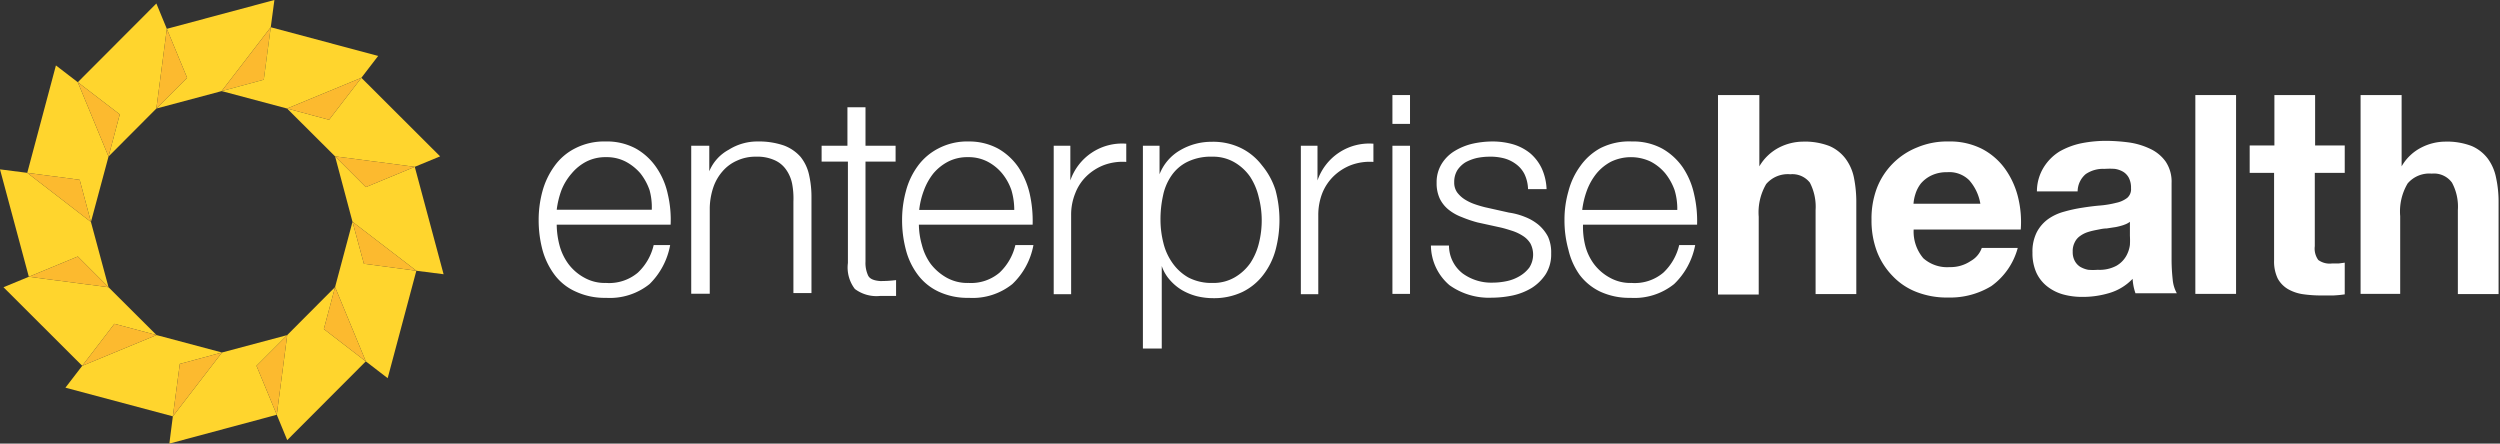 <svg xmlns="http://www.w3.org/2000/svg" viewBox="0 0 157.8 28"><rect x="0" y="0" width="157.8" height="28" fill="#333333" stroke="none"/><defs><style>.cls-1{fill:#fff;}.cls-2{fill:#ffd52d;}.cls-3{fill:#fcba2f;}</style></defs><title>logo-mob-lg-text</title><g id="Layer_2" data-name="Layer 2"><g id="Header"><path class="cls-1" d="M35.31,15.46a3.52,3.52,0,0,0,.56,1.19,3.09,3.09,0,0,0,1,.87,2.65,2.65,0,0,0,1.39.34,2.81,2.81,0,0,0,2-.65,3.46,3.46,0,0,0,1-1.74H42.3A4.6,4.6,0,0,1,41,17.93a4,4,0,0,1-2.74.87,4.34,4.34,0,0,1-1.91-.39A3.37,3.37,0,0,1,35,17.34a4.68,4.68,0,0,1-.76-1.57A7.31,7.31,0,0,1,34,13.88a6.87,6.87,0,0,1,.24-1.81A4.88,4.88,0,0,1,35,10.48a3.58,3.58,0,0,1,1.31-1.12,4,4,0,0,1,1.91-.43,3.84,3.84,0,0,1,1.92.45,3.88,3.88,0,0,1,1.29,1.19,4.7,4.7,0,0,1,.72,1.68,7,7,0,0,1,.18,1.93H35.14A5.3,5.3,0,0,0,35.31,15.46ZM41,12a3.63,3.63,0,0,0-.58-1.06,3.2,3.2,0,0,0-.93-.74,2.59,2.59,0,0,0-1.23-.28,2.65,2.65,0,0,0-1.25.28,3,3,0,0,0-.92.74A3.63,3.63,0,0,0,35.44,12a5.47,5.47,0,0,0-.3,1.24h6A4.06,4.06,0,0,0,41,12Z"/><path class="cls-1" d="M44.77,9.2v1.61h0A2.73,2.73,0,0,1,46,9.45a3.38,3.38,0,0,1,1.83-.52,4.84,4.84,0,0,1,1.64.25,2.63,2.63,0,0,1,1.06.72A2.73,2.73,0,0,1,51.06,11a6.33,6.33,0,0,1,.16,1.5v6H50.08V12.72A5,5,0,0,0,50,11.6a2.31,2.31,0,0,0-.38-.89,1.73,1.73,0,0,0-.73-.6,2.62,2.62,0,0,0-1.15-.22,2.77,2.77,0,0,0-1.22.25,2.54,2.54,0,0,0-.91.67,3,3,0,0,0-.58,1,4.34,4.34,0,0,0-.23,1.28v5.45H43.63V9.2Z"/><path class="cls-1" d="M56.53,9.2v1h-1.9v6.31a1.9,1.9,0,0,0,.16.87c.1.22.36.33.77.36a7.89,7.89,0,0,0,1-.06v1l-.5,0-.51,0a2.27,2.27,0,0,1-1.59-.44,2.23,2.23,0,0,1-.44-1.64v-6.4H51.86v-1h1.63V6.77h1.14V9.2Z"/><path class="cls-1" d="M58.19,15.46a3.51,3.51,0,0,0,.55,1.19,3.33,3.33,0,0,0,1,.87,2.69,2.69,0,0,0,1.4.34,2.78,2.78,0,0,0,1.95-.65,3.48,3.48,0,0,0,1-1.74h1.14a4.52,4.52,0,0,1-1.33,2.46,4,4,0,0,1-2.74.87,4.31,4.31,0,0,1-1.91-.39,3.47,3.47,0,0,1-1.32-1.07,4.48,4.48,0,0,1-.75-1.57,7.31,7.31,0,0,1-.24-1.89,6.87,6.87,0,0,1,.24-1.81,4.67,4.67,0,0,1,.75-1.59,3.69,3.69,0,0,1,1.32-1.12,3.93,3.93,0,0,1,1.91-.43A3.84,3.84,0,0,1,63,9.38a3.88,3.88,0,0,1,1.29,1.19A5.09,5.09,0,0,1,65,12.25a7.85,7.85,0,0,1,.18,1.93H58A4.85,4.85,0,0,0,58.19,15.46ZM63.84,12a3.44,3.44,0,0,0-.59-1.06,3,3,0,0,0-.92-.74,2.59,2.59,0,0,0-1.23-.28,2.65,2.65,0,0,0-1.25.28,3.07,3.07,0,0,0-.93.74,3.85,3.85,0,0,0-.6,1.07,5,5,0,0,0-.3,1.24h6A4.38,4.38,0,0,0,63.84,12Z"/><path class="cls-1" d="M67.56,9.2v2.19h0a3.45,3.45,0,0,1,3.53-2.32v1.15a3.38,3.38,0,0,0-1.41.2,3.29,3.29,0,0,0-1.1.7,3,3,0,0,0-.71,1.08,3.59,3.59,0,0,0-.26,1.37v5H66.51V9.2Z"/><path class="cls-1" d="M73.19,9.2V11h0a3,3,0,0,1,1.29-1.51,3.89,3.89,0,0,1,2-.54,4,4,0,0,1,1.86.4,3.71,3.71,0,0,1,1.31,1.08A4.62,4.62,0,0,1,80.51,12a7.31,7.31,0,0,1,0,3.79,4.53,4.53,0,0,1-.78,1.57,3.68,3.68,0,0,1-1.31,1.07,4.18,4.18,0,0,1-1.86.39,4.36,4.36,0,0,1-1-.12,3.71,3.71,0,0,1-.94-.38,3.16,3.16,0,0,1-.77-.64,2.55,2.55,0,0,1-.52-.89h0V22H72.14V9.2Zm6.26,3.24a4,4,0,0,0-.54-1.28,3.09,3.09,0,0,0-1-.92,2.69,2.69,0,0,0-1.4-.35,3.35,3.35,0,0,0-1.57.33,2.62,2.62,0,0,0-1,.87,3.4,3.4,0,0,0-.53,1.26,6.9,6.9,0,0,0-.16,1.53,5.92,5.92,0,0,0,.18,1.44A3.65,3.65,0,0,0,74,16.59a3.08,3.08,0,0,0,1,.92,3.15,3.15,0,0,0,1.53.35,2.69,2.69,0,0,0,1.4-.35,3.09,3.09,0,0,0,1-.92,4,4,0,0,0,.54-1.27,5.9,5.9,0,0,0,.17-1.44A5.79,5.79,0,0,0,79.45,12.44Z"/><path class="cls-1" d="M83.16,9.2v2.19h0a3.45,3.45,0,0,1,3.53-2.32v1.15a3.38,3.38,0,0,0-1.41.2,3.29,3.29,0,0,0-1.1.7,3.1,3.1,0,0,0-.72,1.08,3.79,3.79,0,0,0-.25,1.37v5H82.11V9.2Z"/><path class="cls-1" d="M96.23,11a1.76,1.76,0,0,0-.54-.64,2.2,2.2,0,0,0-.77-.37A3.41,3.41,0,0,0,94,9.89a4.11,4.11,0,0,0-.77.08,2.82,2.82,0,0,0-.72.27,1.66,1.66,0,0,0-.52.5,1.41,1.41,0,0,0-.2.76,1.06,1.06,0,0,0,.19.65,1.84,1.84,0,0,0,.48.44,3.05,3.05,0,0,0,.63.3c.23.08.44.14.64.19l1.52.34a4.25,4.25,0,0,1,1,.27,3.1,3.1,0,0,1,.85.49,2.53,2.53,0,0,1,.61.76A2.41,2.41,0,0,1,97.91,16a2.35,2.35,0,0,1-.34,1.3,2.92,2.92,0,0,1-.88.87,3.93,3.93,0,0,1-1.21.48,6.58,6.58,0,0,1-1.32.14A4.28,4.28,0,0,1,91.49,18a3.33,3.33,0,0,1-1.17-2.5h1.14a2.23,2.23,0,0,0,.85,1.75,3.06,3.06,0,0,0,1.91.59,4.34,4.34,0,0,0,.86-.09,2.62,2.62,0,0,0,.82-.31,2.09,2.09,0,0,0,.63-.55,1.52,1.52,0,0,0,.07-1.52,1.47,1.47,0,0,0-.46-.47,2.88,2.88,0,0,0-.66-.32c-.25-.08-.5-.16-.76-.22l-1.46-.32a7.77,7.77,0,0,1-1-.34,3,3,0,0,1-.83-.47,2.05,2.05,0,0,1-.55-.69,2.28,2.28,0,0,1-.2-1A2.2,2.2,0,0,1,91,10.34a2.44,2.44,0,0,1,.82-.81,3.89,3.89,0,0,1,1.13-.46,5.89,5.89,0,0,1,1.24-.14,4.68,4.68,0,0,1,1.32.18,3.13,3.13,0,0,1,1.07.56,2.87,2.87,0,0,1,.73.95,3.46,3.46,0,0,1,.31,1.32H96.45A2.35,2.35,0,0,0,96.23,11Z"/><path class="cls-1" d="M100.05,15.46a3.33,3.33,0,0,0,.55,1.19,3.09,3.09,0,0,0,1,.87,2.65,2.65,0,0,0,1.39.34,2.79,2.79,0,0,0,2-.65,3.48,3.48,0,0,0,1-1.74H107a4.59,4.59,0,0,1-1.33,2.46,4,4,0,0,1-2.75.87,4.37,4.37,0,0,1-1.91-.39,3.52,3.52,0,0,1-1.31-1.07A4.48,4.48,0,0,1,99,15.77a6.9,6.9,0,0,1-.25-1.89A6.48,6.48,0,0,1,99,12.07a4.67,4.67,0,0,1,.75-1.59A3.75,3.75,0,0,1,101,9.36,4,4,0,0,1,103,8.93a3.84,3.84,0,0,1,1.92.45,3.92,3.92,0,0,1,1.3,1.19,4.87,4.87,0,0,1,.71,1.68,7.4,7.4,0,0,1,.19,1.93h-7.2A4.88,4.88,0,0,0,100.05,15.46ZM105.7,12a3.66,3.66,0,0,0-.59-1.06,3,3,0,0,0-.92-.74,2.91,2.91,0,0,0-2.49,0,3,3,0,0,0-.92.74,3.87,3.87,0,0,0-.61,1.07,5.47,5.47,0,0,0-.3,1.24h6A4.06,4.06,0,0,0,105.7,12Z"/><path class="cls-1" d="M111.05,6v4.5h0a3.09,3.09,0,0,1,1.25-1.19,3.38,3.38,0,0,1,1.49-.37,4.29,4.29,0,0,1,1.69.28,2.53,2.53,0,0,1,1,.78,3,3,0,0,1,.54,1.21,7.81,7.81,0,0,1,.15,1.59v5.76h-2.57V13.26a3.31,3.31,0,0,0-.36-1.73A1.4,1.4,0,0,0,113,11a1.79,1.79,0,0,0-1.52.62,3.54,3.54,0,0,0-.47,2.06v4.91h-2.57V6Z"/><path class="cls-1" d="M121.4,16.3a2.26,2.26,0,0,0,1.66.56,2.28,2.28,0,0,0,1.34-.39,1.53,1.53,0,0,0,.69-.82h2.27a4.34,4.34,0,0,1-1.67,2.41,5,5,0,0,1-2.72.72,5.26,5.26,0,0,1-2-.35,4.12,4.12,0,0,1-1.5-1,4.57,4.57,0,0,1-1-1.56,5.54,5.54,0,0,1-.34-2,5.46,5.46,0,0,1,.34-2A4.51,4.51,0,0,1,121,9.31,4.87,4.87,0,0,1,123,8.93a4.47,4.47,0,0,1,2.09.46,4.15,4.15,0,0,1,1.45,1.24,5.2,5.2,0,0,1,.83,1.78,6.52,6.52,0,0,1,.18,2.08h-6.76A2.6,2.6,0,0,0,121.4,16.3Zm2.9-4.92a1.78,1.78,0,0,0-1.4-.51,2.2,2.2,0,0,0-1,.21,2,2,0,0,0-.66.51,2.08,2.08,0,0,0-.34.66,2.61,2.61,0,0,0-.12.61H125A3,3,0,0,0,124.3,11.38Z"/><path class="cls-1" d="M129,10.56a3.09,3.09,0,0,1,1-1,4.71,4.71,0,0,1,1.39-.52,8.06,8.06,0,0,1,1.55-.15,11.59,11.59,0,0,1,1.43.1,4.61,4.61,0,0,1,1.32.39,2.5,2.5,0,0,1,1,.81,2.26,2.26,0,0,1,.38,1.36v4.88a11.76,11.76,0,0,0,.07,1.21,2.19,2.19,0,0,0,.26.87h-2.61a3.6,3.6,0,0,1-.12-.44,3.78,3.78,0,0,1-.06-.47,3.33,3.33,0,0,1-1.45.89,5.78,5.78,0,0,1-1.7.25,4.5,4.5,0,0,1-1.25-.16,2.88,2.88,0,0,1-1-.51,2.36,2.36,0,0,1-.68-.87,3,3,0,0,1-.24-1.25,2.7,2.7,0,0,1,.28-1.31,2.4,2.4,0,0,1,.72-.82,3.16,3.16,0,0,1,1-.46,9.06,9.06,0,0,1,1.15-.25c.38-.06.76-.11,1.14-.14a6.14,6.14,0,0,0,1-.17,1.7,1.7,0,0,0,.69-.31.72.72,0,0,0,.24-.61,1.35,1.35,0,0,0-.14-.66,1,1,0,0,0-.36-.38,1.46,1.46,0,0,0-.52-.18,4.4,4.4,0,0,0-.65,0,1.93,1.93,0,0,0-1.19.33,1.45,1.45,0,0,0-.51,1.09h-2.57A2.9,2.9,0,0,1,129,10.56Zm5.08,3.63a4,4,0,0,1-.52.14l-.59.09c-.21,0-.41.05-.62.09s-.38.08-.57.14a1.74,1.74,0,0,0-.49.25,1,1,0,0,0-.33.39,1.19,1.19,0,0,0-.13.6,1.16,1.16,0,0,0,.13.58,1,1,0,0,0,.34.37,1.63,1.63,0,0,0,.51.19,3.83,3.83,0,0,0,.6,0,2.26,2.26,0,0,0,1.17-.25,1.65,1.65,0,0,0,.62-.61,1.93,1.93,0,0,0,.24-.71,5.22,5.22,0,0,0,0-.58V14A1.23,1.23,0,0,1,134.07,14.19Z"/><path class="cls-1" d="M141.14,6V18.55h-2.57V6Z"/><path class="cls-1" d="M148,9.18v1.73h-1.89v4.63a1.22,1.22,0,0,0,.22.87,1.22,1.22,0,0,0,.87.22l.42,0,.38-.05v2a7.25,7.25,0,0,1-.73.07l-.78,0a8.12,8.12,0,0,1-1.13-.08,2.68,2.68,0,0,1-.94-.32,1.75,1.75,0,0,1-.65-.67,2.48,2.48,0,0,1-.23-1.14V10.91H142V9.18h1.56V6h2.57V9.18Z"/><path class="cls-1" d="M151.59,6v4.5h0a3,3,0,0,1,1.25-1.19,3.34,3.34,0,0,1,1.48-.37,4.34,4.34,0,0,1,1.7.28,2.53,2.53,0,0,1,1,.78,3,3,0,0,1,.53,1.21,7.14,7.14,0,0,1,.16,1.59v5.76h-2.57V13.26a3.2,3.2,0,0,0-.37-1.73,1.4,1.4,0,0,0-1.28-.57,1.79,1.79,0,0,0-1.52.62,3.46,3.46,0,0,0-.47,2.06v4.91H149V6Z"/><path class="cls-1" d="M89,6V7.82H87.89V6ZM89,9.2v9.35H87.89V9.2Z"/><polygon class="cls-2" points="17.09 1.72 17.32 0 10.53 1.82 11.81 4.91 9.87 6.85 13.99 5.75 17.09 1.72"/><polygon class="cls-3" points="17.09 1.72 13.99 5.75 16.65 5.03 17.09 1.72"/><polygon class="cls-2" points="10.53 1.82 9.87 0.22 4.91 5.19 7.56 7.22 6.85 9.88 9.87 6.85 10.53 1.82"/><polygon class="cls-3" points="10.53 1.82 9.87 6.85 11.81 4.91 10.53 1.82"/><polygon class="cls-2" points="4.91 5.19 3.53 4.13 1.72 10.91 5.03 11.35 5.74 14.01 6.85 9.88 4.91 5.19"/><polygon class="cls-3" points="4.91 5.19 6.85 9.88 7.56 7.22 4.91 5.19"/><polygon class="cls-2" points="1.72 10.91 0 10.69 1.82 17.47 4.91 16.19 6.85 18.13 5.74 14.01 1.72 10.91"/><polygon class="cls-3" points="1.72 10.91 5.74 14.01 5.03 11.35 1.72 10.91"/><polygon class="cls-2" points="1.82 17.47 0.22 18.13 5.19 23.09 7.22 20.44 9.88 21.15 6.85 18.13 1.82 17.47"/><polygon class="cls-3" points="1.82 17.47 6.85 18.13 4.91 16.19 1.82 17.47"/><polygon class="cls-2" points="5.19 23.09 4.13 24.47 10.91 26.28 11.35 22.97 14.01 22.25 9.88 21.15 5.19 23.09"/><polygon class="cls-3" points="5.19 23.09 9.88 21.15 7.22 20.44 5.19 23.09"/><polygon class="cls-2" points="10.91 26.28 10.69 28 17.47 26.18 16.19 23.09 18.13 21.15 14.01 22.25 10.91 26.28"/><polygon class="cls-3" points="10.91 26.28 14.01 22.25 11.35 22.97 10.91 26.28"/><polygon class="cls-2" points="17.47 26.18 18.13 27.78 23.09 22.81 20.44 20.77 21.15 18.12 18.13 21.15 17.47 26.18"/><polygon class="cls-3" points="17.47 26.18 18.13 21.15 16.19 23.09 17.47 26.18"/><polygon class="cls-2" points="23.09 22.81 24.47 23.87 26.28 17.09 22.97 16.65 22.25 14 21.15 18.12 23.09 22.81"/><polygon class="cls-3" points="23.09 22.81 21.15 18.12 20.44 20.77 23.09 22.81"/><polygon class="cls-2" points="26.28 17.09 28 17.31 26.18 10.53 23.09 11.81 21.15 9.87 22.25 14 26.28 17.09"/><polygon class="cls-3" points="26.28 17.09 22.25 14 22.97 16.65 26.28 17.09"/><polygon class="cls-2" points="26.18 10.53 27.78 9.87 22.81 4.91 20.77 7.56 18.12 6.85 21.15 9.87 26.18 10.53"/><polygon class="cls-3" points="26.18 10.53 21.15 9.87 23.09 11.81 26.18 10.53"/><polygon class="cls-2" points="22.81 4.91 23.87 3.53 17.09 1.72 16.65 5.03 13.99 5.75 18.12 6.85 22.81 4.91"/><polygon class="cls-3" points="22.81 4.91 18.12 6.85 20.77 7.56 22.81 4.91"/></g></g></svg>
